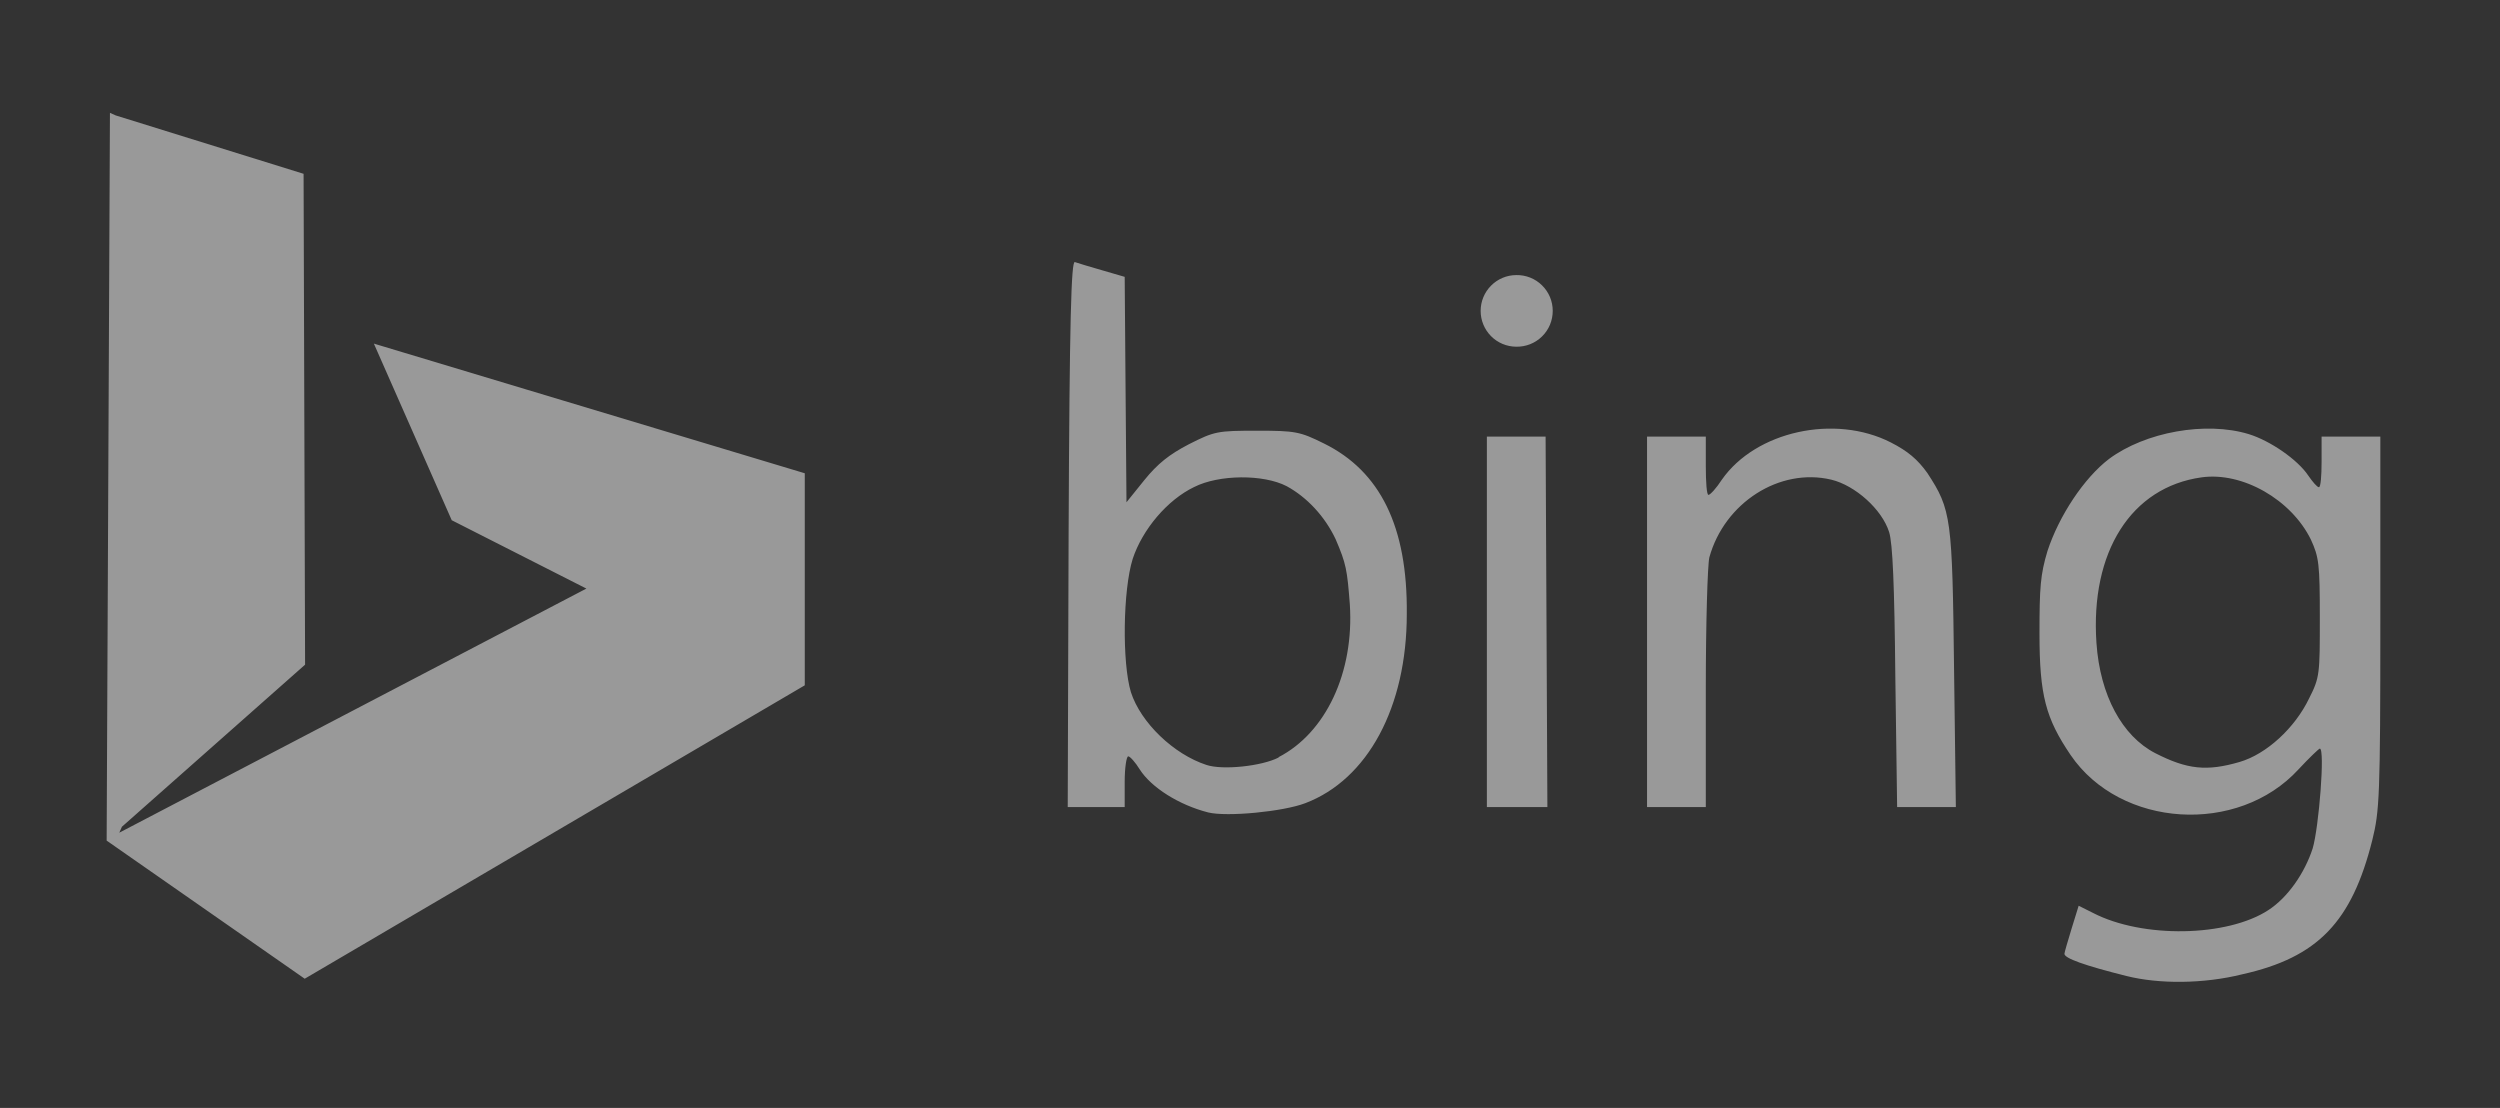 <svg xmlns="http://www.w3.org/2000/svg" width="88" height="39" viewBox="0 0 88 39" fill="none"><rect x="0" y="0" width="88" height="39" fill="#333333" stroke="none"/><path d="M74.86 34.357C73.357 33.981 72.668 33.73 72.668 33.574C72.668 33.48 73.169 31.882 73.169 31.882L73.67 32.133C75.424 33.041 78.4 32.979 79.841 32.039C80.53 31.594 81.125 30.733 81.407 29.862C81.626 29.116 81.846 26.35 81.658 26.35C81.626 26.35 81.282 26.679 80.906 27.083C78.776 29.404 74.641 29.148 72.887 26.579C72.01 25.285 71.79 24.477 71.79 22.3C71.79 20.674 71.822 20.227 72.072 19.393C72.48 18.153 73.357 16.828 74.234 16.157C75.518 15.202 77.648 14.823 79.152 15.28C79.904 15.509 80.875 16.176 81.251 16.74C81.407 16.966 81.564 17.15 81.626 17.15C81.689 17.15 81.72 16.749 81.72 16.258V15.368H83.788V21.921C83.788 28.02 83.757 28.552 83.506 29.567C82.785 32.446 81.595 33.699 78.933 34.294C77.554 34.639 75.988 34.639 74.86 34.357ZM78.838 26.82C79.778 26.545 80.781 25.627 81.282 24.581C81.658 23.841 81.658 23.722 81.658 21.739C81.658 19.844 81.626 19.613 81.344 18.995C80.655 17.586 78.933 16.599 77.492 16.803C75.017 17.15 73.576 19.424 73.795 22.632C73.921 24.48 74.704 25.912 75.863 26.51C76.99 27.087 77.68 27.159 78.838 26.82ZM3.754 29.589L3.87 3.972L4.073 4.063L10.686 6.118L10.739 23.396L4.292 29.101L4.199 29.311L20.641 20.718L15.901 18.312L13.16 12.095L28.328 16.659V24.123L10.726 34.451L3.754 29.589ZM42.533 28.599C41.5 28.336 40.529 27.722 40.121 27.087C39.965 26.833 39.777 26.623 39.714 26.623C39.652 26.623 39.589 27.024 39.589 27.516V28.408H37.584L37.615 18.785C37.647 11.211 37.709 9.175 37.835 9.225C37.929 9.26 38.367 9.391 38.806 9.517L39.589 9.745L39.62 13.714L39.652 17.68L40.278 16.903C40.748 16.323 41.155 15.998 41.844 15.64C42.753 15.18 42.847 15.161 44.256 15.161C45.603 15.161 45.76 15.193 46.606 15.612C48.579 16.587 49.55 18.529 49.519 21.614C49.519 24.894 48.141 27.437 45.948 28.271C45.165 28.571 43.191 28.759 42.533 28.599ZM45.008 26.651C46.668 25.793 47.671 23.669 47.514 21.27C47.42 20.06 47.389 19.851 47.013 18.977C46.637 18.181 46.01 17.504 45.29 17.113C44.475 16.69 42.909 16.699 42.032 17.144C41.093 17.595 40.215 18.632 39.871 19.672C39.526 20.775 39.495 23.331 39.808 24.364C40.153 25.436 41.312 26.551 42.471 26.927C43.035 27.115 44.413 26.971 45.008 26.664V26.651ZM52.338 15.368H53.372H54.405L54.468 28.408H52.338V15.368ZM57.976 21.887V15.368H59.01H60.044V16.395C60.044 16.962 60.075 17.423 60.138 17.42C60.2 17.42 60.42 17.179 60.608 16.887C61.798 15.18 64.586 14.566 66.559 15.575C67.154 15.879 67.499 16.17 67.844 16.652C68.689 17.946 68.721 18.225 68.783 23.569L68.846 28.408H66.779L66.716 23.844C66.685 20.618 66.622 19.118 66.497 18.729C66.246 17.93 65.306 17.088 64.461 16.884C62.644 16.452 60.702 17.695 60.169 19.619C60.106 19.885 60.044 21.962 60.044 24.255V28.408H57.976V21.887ZM54.656 10.942C54.656 11.11 54.623 11.276 54.559 11.431C54.494 11.585 54.399 11.726 54.279 11.843C54.16 11.961 54.018 12.053 53.862 12.115C53.706 12.177 53.539 12.207 53.372 12.204C53.038 12.202 52.719 12.069 52.484 11.832C52.25 11.595 52.118 11.275 52.119 10.942C52.119 10.609 52.251 10.29 52.486 10.054C52.72 9.818 53.039 9.684 53.372 9.683C53.539 9.679 53.706 9.71 53.861 9.771C54.017 9.833 54.159 9.925 54.278 10.043C54.398 10.16 54.493 10.3 54.558 10.454C54.623 10.609 54.656 10.774 54.656 10.942Z" fill="white" fill-opacity="0.5"></path></svg>